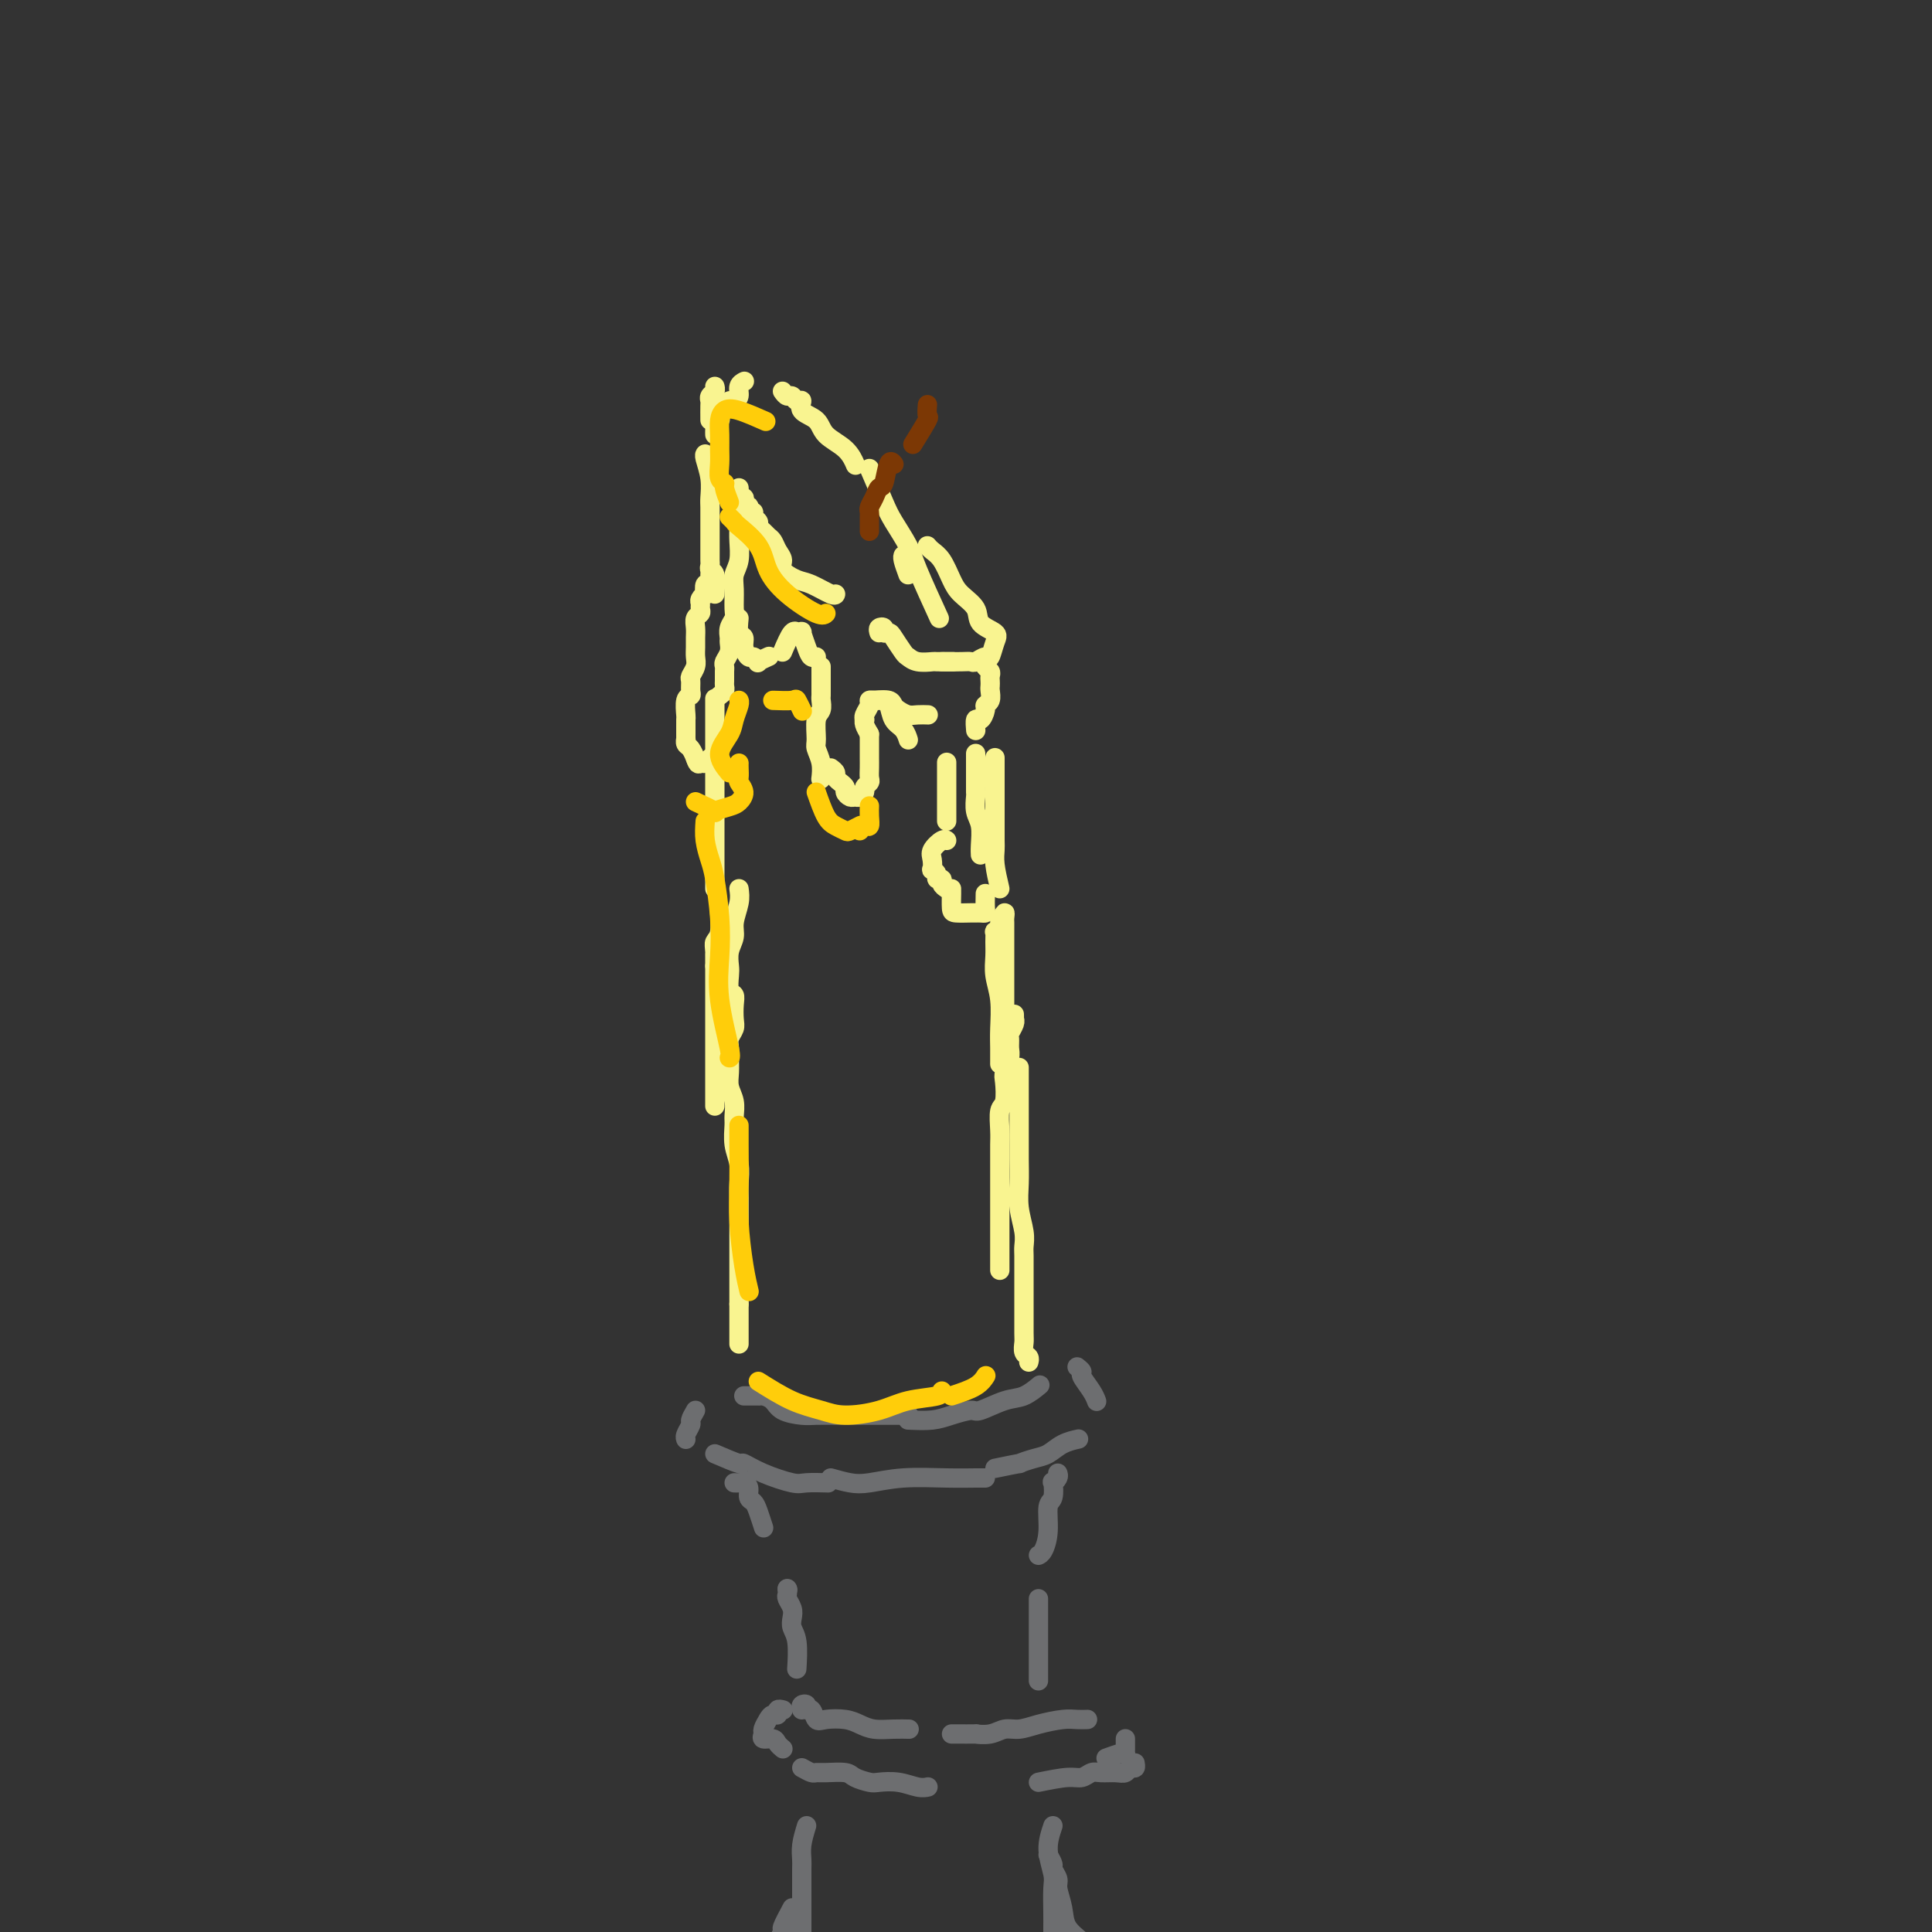 <svg viewBox='0 0 400 400' version='1.1' xmlns='http://www.w3.org/2000/svg' xmlns:xlink='http://www.w3.org/1999/xlink'><rect x="0" y="0" width="400" height="400" fill="#333333" stroke="none"/><g fill='none' stroke='#F9F490' stroke-width='4' stroke-linecap='round' stroke-linejoin='round'><path d='M148,229c0.000,-0.334 0.000,-0.668 0,-1c0.000,-0.332 0.000,-0.663 0,-1c0.000,-0.337 0.000,-0.682 0,-1c0.000,-0.318 0.000,-0.610 0,-1c0.000,-0.390 0.000,-0.878 0,-1c0.000,-0.122 0.000,0.122 0,0c0.000,-0.122 0.000,-0.610 0,-1c0.000,-0.390 0.000,-0.681 0,-1c0.000,-0.319 0.000,-0.667 0,-1c0.000,-0.333 0.000,-0.653 0,-1c0.000,-0.347 0.000,-0.723 0,-1c0.000,-0.277 0.000,-0.455 0,-1c-0.000,-0.545 -0.000,-1.455 0,-2c0.000,-0.545 0.000,-0.724 0,-1c0.000,-0.276 0.000,-0.650 0,-1c0.000,-0.350 -0.000,-0.675 0,-1c0.000,-0.325 0.000,-0.650 0,-1c0.000,-0.350 -0.000,-0.724 0,-1c0.000,-0.276 0.000,-0.454 0,-1c0.000,-0.546 -0.000,-1.460 0,-2c0.000,-0.540 0.000,-0.707 0,-1c0.000,-0.293 -0.000,-0.711 0,-1c0.000,-0.289 0.000,-0.449 0,-1c0.000,-0.551 -0.000,-1.495 0,-2c0.000,-0.505 0.000,-0.573 0,-1c0.000,-0.427 0.000,-1.214 0,-2'/><path d='M148,200c-0.004,-4.620 -0.015,-1.669 0,-1c0.015,0.669 0.057,-0.942 0,-2c-0.057,-1.058 -0.211,-1.562 0,-2c0.211,-0.438 0.788,-0.810 1,-2c0.212,-1.190 0.061,-3.197 0,-4c-0.061,-0.803 -0.030,-0.401 0,0'/><path d='M148,184c0.000,-1.715 0.000,-3.429 0,-4c0.000,-0.571 0.000,0.002 0,0c0.000,-0.002 0.000,-0.578 0,-1c0.000,-0.422 0.000,-0.691 0,-1c0.000,-0.309 0.000,-0.659 0,-1c0.000,-0.341 0.000,-0.671 0,-1c0.000,-0.329 0.000,-0.655 0,-1c0.000,-0.345 0.000,-0.710 0,-1c0.000,-0.290 0.000,-0.505 0,-1c0.000,-0.495 0.000,-1.272 0,-2c0.000,-0.728 0.000,-1.409 0,-2c0.000,-0.591 0.000,-1.094 0,-2c-0.000,-0.906 -0.000,-2.215 0,-3c0.000,-0.785 0.000,-1.044 0,-2c0.000,-0.956 0.000,-2.607 0,-4c0.000,-1.393 -0.000,-2.528 0,-4c0.000,-1.472 0.000,-3.281 0,-5c0.000,-1.719 0.000,-3.348 0,-4c0.000,-0.652 0.000,-0.326 0,0'/><path d='M149,144c0.423,-0.331 0.845,-0.662 1,-1c0.155,-0.338 0.041,-0.682 0,-1c-0.041,-0.318 -0.011,-0.610 0,-1c0.011,-0.390 0.002,-0.877 0,-1c-0.002,-0.123 0.003,0.119 0,0c-0.003,-0.119 -0.015,-0.599 0,-1c0.015,-0.401 0.057,-0.722 0,-1c-0.057,-0.278 -0.212,-0.511 0,-1c0.212,-0.489 0.793,-1.234 1,-2c0.207,-0.766 0.041,-1.554 0,-2c-0.041,-0.446 0.042,-0.549 0,-1c-0.042,-0.451 -0.208,-1.251 0,-2c0.208,-0.749 0.792,-1.448 1,-2c0.208,-0.552 0.042,-0.956 0,-2c-0.042,-1.044 0.041,-2.729 0,-4c-0.041,-1.271 -0.207,-2.127 0,-3c0.207,-0.873 0.788,-1.761 1,-3c0.212,-1.239 0.057,-2.827 0,-4c-0.057,-1.173 -0.015,-1.931 0,-3c0.015,-1.069 0.004,-2.448 0,-3c-0.004,-0.552 -0.002,-0.276 0,0'/><path d='M148,123c0.113,-1.604 0.226,-3.207 0,-4c-0.226,-0.793 -0.793,-0.775 -1,-1c-0.207,-0.225 -0.056,-0.693 0,-1c0.056,-0.307 0.015,-0.454 0,-1c-0.015,-0.546 -0.004,-1.492 0,-2c0.004,-0.508 0.001,-0.577 0,-1c-0.001,-0.423 -0.001,-1.200 0,-2c0.001,-0.800 0.001,-1.623 0,-2c-0.001,-0.377 -0.004,-0.307 0,-1c0.004,-0.693 0.015,-2.147 0,-3c-0.015,-0.853 -0.057,-1.104 0,-2c0.057,-0.896 0.211,-2.436 0,-4c-0.211,-1.564 -0.788,-3.152 -1,-4c-0.212,-0.848 -0.061,-0.957 0,-1c0.061,-0.043 0.030,-0.022 0,0'/><path d='M153,101c0.030,0.303 0.060,0.607 0,1c-0.060,0.393 -0.208,0.876 0,1c0.208,0.124 0.774,-0.111 1,0c0.226,0.111 0.112,0.570 0,1c-0.112,0.430 -0.222,0.832 0,1c0.222,0.168 0.776,0.100 1,0c0.224,-0.100 0.116,-0.234 0,0c-0.116,0.234 -0.242,0.836 0,1c0.242,0.164 0.853,-0.111 1,0c0.147,0.111 -0.168,0.607 0,1c0.168,0.393 0.819,0.682 1,1c0.181,0.318 -0.106,0.666 0,1c0.106,0.334 0.607,0.656 1,1c0.393,0.344 0.677,0.711 1,1c0.323,0.289 0.684,0.501 1,1c0.316,0.499 0.586,1.284 1,2c0.414,0.716 0.973,1.362 1,2c0.027,0.638 -0.476,1.267 0,2c0.476,0.733 1.931,1.569 3,2c1.069,0.431 1.750,0.456 3,1c1.250,0.544 3.067,1.608 4,2c0.933,0.392 0.981,0.112 1,0c0.019,-0.112 0.010,-0.056 0,0'/><path d='M148,90c-0.008,-0.341 -0.016,-0.683 0,-1c0.016,-0.317 0.056,-0.610 0,-1c-0.056,-0.390 -0.208,-0.878 0,-1c0.208,-0.122 0.777,0.121 1,0c0.223,-0.121 0.101,-0.606 0,-1c-0.101,-0.394 -0.181,-0.696 0,-1c0.181,-0.304 0.622,-0.610 1,-1c0.378,-0.390 0.693,-0.865 1,-1c0.307,-0.135 0.604,0.069 1,0c0.396,-0.069 0.890,-0.410 1,-1c0.110,-0.590 -0.163,-1.428 0,-2c0.163,-0.572 0.761,-0.878 1,-1c0.239,-0.122 0.120,-0.061 0,0'/><path d='M147,87c-0.008,-1.179 -0.016,-2.358 0,-3c0.016,-0.642 0.057,-0.747 0,-1c-0.057,-0.253 -0.211,-0.656 0,-1c0.211,-0.344 0.788,-0.631 1,-1c0.212,-0.369 0.061,-0.820 0,-1c-0.061,-0.180 -0.030,-0.090 0,0'/><path d='M162,81c0.330,0.457 0.660,0.913 1,1c0.340,0.087 0.690,-0.196 1,0c0.310,0.196 0.581,0.871 1,1c0.419,0.129 0.987,-0.286 1,0c0.013,0.286 -0.529,1.275 0,2c0.529,0.725 2.128,1.186 3,2c0.872,0.814 1.017,1.981 2,3c0.983,1.019 2.803,1.890 4,3c1.197,1.110 1.771,2.460 2,3c0.229,0.540 0.115,0.270 0,0'/><path d='M182,131c-0.120,-0.392 -0.241,-0.784 0,-1c0.241,-0.216 0.842,-0.258 1,0c0.158,0.258 -0.127,0.814 0,1c0.127,0.186 0.665,0.001 1,0c0.335,-0.001 0.465,0.182 1,1c0.535,0.818 1.475,2.272 2,3c0.525,0.728 0.635,0.731 1,1c0.365,0.269 0.985,0.804 2,1c1.015,0.196 2.427,0.053 3,0c0.573,-0.053 0.308,-0.014 1,0c0.692,0.014 2.341,0.004 3,0c0.659,-0.004 0.330,-0.002 0,0'/><path d='M188,119c-0.422,-1.156 -0.844,-2.311 -1,-3c-0.156,-0.689 -0.044,-0.911 0,-1c0.044,-0.089 0.022,-0.044 0,0'/><path d='M180,97c1.125,2.636 2.250,5.272 3,7c0.750,1.728 1.126,2.549 2,4c0.874,1.451 2.244,3.533 3,5c0.756,1.467 0.896,2.318 2,5c1.104,2.682 3.173,7.195 4,9c0.827,1.805 0.414,0.903 0,0'/><path d='M195,137c1.480,0.010 2.960,0.019 4,0c1.040,-0.019 1.641,-0.067 2,0c0.359,0.067 0.477,0.250 1,0c0.523,-0.250 1.450,-0.934 2,-1c0.550,-0.066 0.724,0.485 1,0c0.276,-0.485 0.653,-2.006 1,-3c0.347,-0.994 0.665,-1.461 0,-2c-0.665,-0.539 -2.314,-1.149 -3,-2c-0.686,-0.851 -0.411,-1.944 -1,-3c-0.589,-1.056 -2.042,-2.077 -3,-3c-0.958,-0.923 -1.420,-1.750 -2,-3c-0.580,-1.250 -1.279,-2.923 -2,-4c-0.721,-1.077 -1.463,-1.559 -2,-2c-0.537,-0.441 -0.868,-0.840 -1,-1c-0.132,-0.160 -0.066,-0.080 0,0'/><path d='M204,137c-0.113,0.333 -0.226,0.667 0,1c0.226,0.333 0.792,0.666 1,1c0.208,0.334 0.057,0.671 0,1c-0.057,0.329 -0.019,0.652 0,1c0.019,0.348 0.020,0.722 0,1c-0.020,0.278 -0.061,0.461 0,1c0.061,0.539 0.223,1.435 0,2c-0.223,0.565 -0.830,0.800 -1,1c-0.170,0.200 0.098,0.366 0,1c-0.098,0.634 -0.562,1.737 -1,2c-0.438,0.263 -0.849,-0.314 -1,0c-0.151,0.314 -0.043,1.518 0,2c0.043,0.482 0.022,0.241 0,0'/><path d='M202,156c-0.000,0.869 -0.000,1.739 0,2c0.000,0.261 0.000,-0.086 0,0c-0.000,0.086 -0.000,0.605 0,1c0.000,0.395 0.000,0.668 0,1c-0.000,0.332 -0.001,0.725 0,1c0.001,0.275 0.004,0.431 0,1c-0.004,0.569 -0.015,1.549 0,2c0.015,0.451 0.057,0.373 0,1c-0.057,0.627 -0.211,1.958 0,3c0.211,1.042 0.789,1.795 1,3c0.211,1.205 0.057,2.863 0,4c-0.057,1.137 -0.016,1.753 0,2c0.016,0.247 0.008,0.123 0,0'/><path d='M204,185c-0.023,1.155 -0.046,2.309 0,3c0.046,0.691 0.160,0.917 0,1c-0.160,0.083 -0.593,0.021 -1,0c-0.407,-0.021 -0.789,-0.002 -1,0c-0.211,0.002 -0.253,-0.014 -1,0c-0.747,0.014 -2.200,0.056 -3,0c-0.800,-0.056 -0.946,-0.211 -1,-1c-0.054,-0.789 -0.014,-2.212 0,-3c0.014,-0.788 0.004,-0.939 0,-1c-0.004,-0.061 -0.002,-0.030 0,0'/><path d='M196,184c-0.455,-0.304 -0.910,-0.607 -1,-1c-0.090,-0.393 0.186,-0.874 0,-1c-0.186,-0.126 -0.834,0.104 -1,0c-0.166,-0.104 0.150,-0.541 0,-1c-0.150,-0.459 -0.766,-0.940 -1,-1c-0.234,-0.060 -0.087,0.299 0,0c0.087,-0.299 0.115,-1.257 0,-2c-0.115,-0.743 -0.371,-1.271 0,-2c0.371,-0.729 1.369,-1.658 2,-2c0.631,-0.342 0.895,-0.098 1,0c0.105,0.098 0.053,0.049 0,0'/><path d='M196,170c0.000,-1.490 0.000,-2.979 0,-4c0.000,-1.021 0.000,-1.573 0,-2c0.000,-0.427 0.000,-0.728 0,-1c0.000,-0.272 0.000,-0.516 0,-1c0.000,-0.484 0.000,-1.207 0,-2c0.000,-0.793 0.000,-1.655 0,-2c0.000,-0.345 0.000,-0.172 0,0'/><path d='M153,128c-0.120,1.199 -0.240,2.397 0,3c0.240,0.603 0.839,0.610 1,1c0.161,0.390 -0.117,1.163 0,2c0.117,0.837 0.627,1.737 1,2c0.373,0.263 0.608,-0.112 1,0c0.392,0.112 0.940,0.710 1,1c0.060,0.290 -0.368,0.270 0,0c0.368,-0.270 1.534,-0.792 2,-1c0.466,-0.208 0.233,-0.104 0,0'/><path d='M162,135c0.723,-1.692 1.447,-3.384 2,-4c0.553,-0.616 0.936,-0.156 1,0c0.064,0.156 -0.190,0.007 0,0c0.190,-0.007 0.825,0.128 1,0c0.175,-0.128 -0.111,-0.518 0,0c0.111,0.518 0.617,1.943 1,3c0.383,1.057 0.642,1.746 1,2c0.358,0.254 0.817,0.073 1,0c0.183,-0.073 0.092,-0.036 0,0'/><path d='M170,138c0.000,0.861 0.000,1.722 0,2c-0.000,0.278 -0.000,-0.029 0,0c0.000,0.029 0.001,0.392 0,1c-0.001,0.608 -0.004,1.459 0,2c0.004,0.541 0.015,0.771 0,1c-0.015,0.229 -0.058,0.455 0,1c0.058,0.545 0.215,1.408 0,2c-0.215,0.592 -0.804,0.912 -1,2c-0.196,1.088 -0.000,2.943 0,4c0.000,1.057 -0.196,1.314 0,2c0.196,0.686 0.783,1.800 1,3c0.217,1.200 0.062,2.486 0,3c-0.062,0.514 -0.031,0.257 0,0'/><path d='M172,159c0.455,0.341 0.911,0.683 1,1c0.089,0.317 -0.187,0.610 0,1c0.187,0.390 0.838,0.879 1,1c0.162,0.121 -0.164,-0.125 0,0c0.164,0.125 0.817,0.623 1,1c0.183,0.377 -0.105,0.634 0,1c0.105,0.366 0.601,0.841 1,1c0.399,0.159 0.699,0.001 1,0c0.301,-0.001 0.602,0.155 1,0c0.398,-0.155 0.891,-0.622 1,-1c0.109,-0.378 -0.167,-0.668 0,-1c0.167,-0.332 0.777,-0.707 1,-1c0.223,-0.293 0.060,-0.503 0,-1c-0.060,-0.497 -0.016,-1.281 0,-2c0.016,-0.719 0.004,-1.373 0,-2c-0.004,-0.627 -0.001,-1.226 0,-2c0.001,-0.774 0.000,-1.723 0,-2c-0.000,-0.277 -0.000,0.118 0,0c0.000,-0.118 0.000,-0.748 0,-1c-0.000,-0.252 -0.000,-0.126 0,0'/><path d='M180,152c-0.420,-0.728 -0.841,-1.455 -1,-2c-0.159,-0.545 -0.058,-0.906 0,-1c0.058,-0.094 0.071,0.080 0,0c-0.071,-0.080 -0.227,-0.414 0,-1c0.227,-0.586 0.835,-1.425 1,-2c0.165,-0.575 -0.114,-0.886 0,-1c0.114,-0.114 0.622,-0.029 1,0c0.378,0.029 0.625,0.004 1,0c0.375,-0.004 0.878,0.015 1,0c0.122,-0.015 -0.135,-0.063 0,0c0.135,0.063 0.663,0.237 1,1c0.337,0.763 0.483,2.113 1,3c0.517,0.887 1.407,1.310 2,2c0.593,0.690 0.890,1.647 1,2c0.110,0.353 0.031,0.101 0,0c-0.031,-0.101 -0.016,-0.050 0,0'/><path d='M181,145c1.172,-0.091 2.344,-0.182 3,0c0.656,0.182 0.796,0.637 1,1c0.204,0.363 0.472,0.633 1,1c0.528,0.367 1.317,0.830 2,1c0.683,0.170 1.261,0.046 2,0c0.739,-0.046 1.640,-0.013 2,0c0.360,0.013 0.180,0.007 0,0'/><path d='M207,191c0.423,-0.940 0.845,-1.881 1,-2c0.155,-0.119 0.041,0.583 0,1c-0.041,0.417 -0.011,0.548 0,1c0.011,0.452 0.003,1.225 0,2c-0.003,0.775 -0.001,1.552 0,3c0.001,1.448 0.000,3.569 0,5c-0.000,1.431 -0.000,2.174 0,3c0.000,0.826 0.000,1.737 0,3c-0.000,1.263 -0.000,2.879 0,4c0.000,1.121 0.000,1.749 0,2c-0.000,0.251 -0.000,0.126 0,0'/><path d='M207,193c0.113,-0.011 0.227,-0.023 0,0c-0.227,0.023 -0.794,0.080 -1,0c-0.206,-0.080 -0.051,-0.299 0,0c0.051,0.299 -0.000,1.115 0,2c0.000,0.885 0.053,1.839 0,3c-0.053,1.161 -0.210,2.529 0,4c0.210,1.471 0.788,3.046 1,5c0.212,1.954 0.057,4.287 0,6c-0.057,1.713 -0.015,2.807 0,4c0.015,1.193 0.004,2.484 0,3c-0.004,0.516 -0.002,0.258 0,0'/><path d='M207,184c-0.423,-1.806 -0.845,-3.613 -1,-5c-0.155,-1.387 -0.041,-2.355 0,-3c0.041,-0.645 0.011,-0.967 0,-2c-0.011,-1.033 -0.003,-2.778 0,-4c0.003,-1.222 0.001,-1.921 0,-3c-0.001,-1.079 -0.000,-2.537 0,-4c0.000,-1.463 0.000,-2.932 0,-4c-0.000,-1.068 -0.000,-1.734 0,-2c0.000,-0.266 0.000,-0.133 0,0'/><path d='M147,119c0.111,0.908 0.222,1.815 0,2c-0.222,0.185 -0.777,-0.354 -1,0c-0.223,0.354 -0.112,1.600 0,2c0.112,0.400 0.227,-0.047 0,0c-0.227,0.047 -0.797,0.589 -1,1c-0.203,0.411 -0.040,0.690 0,1c0.040,0.310 -0.042,0.649 0,1c0.042,0.351 0.207,0.713 0,1c-0.207,0.287 -0.788,0.500 -1,1c-0.212,0.500 -0.056,1.288 0,2c0.056,0.712 0.011,1.346 0,2c-0.011,0.654 0.011,1.326 0,2c-0.011,0.674 -0.056,1.350 0,2c0.056,0.650 0.212,1.274 0,2c-0.212,0.726 -0.793,1.554 -1,2c-0.207,0.446 -0.041,0.508 0,1c0.041,0.492 -0.041,1.412 0,2c0.041,0.588 0.207,0.844 0,1c-0.207,0.156 -0.788,0.213 -1,1c-0.212,0.787 -0.057,2.306 0,3c0.057,0.694 0.015,0.563 0,1c-0.015,0.437 -0.005,1.441 0,2c0.005,0.559 0.004,0.673 0,1c-0.004,0.327 -0.011,0.865 0,1c0.011,0.135 0.042,-0.135 0,0c-0.042,0.135 -0.156,0.675 0,1c0.156,0.325 0.580,0.434 1,1c0.420,0.566 0.834,1.590 1,2c0.166,0.410 0.083,0.205 0,0'/><path d='M144,157c0.491,1.603 0.719,1.110 1,1c0.281,-0.110 0.614,0.163 1,0c0.386,-0.163 0.825,-0.761 1,-1c0.175,-0.239 0.088,-0.120 0,0'/><path d='M153,184c0.121,0.887 0.243,1.775 0,3c-0.243,1.225 -0.849,2.788 -1,4c-0.151,1.212 0.155,2.073 0,3c-0.155,0.927 -0.770,1.922 -1,3c-0.230,1.078 -0.076,2.241 0,3c0.076,0.759 0.073,1.113 0,2c-0.073,0.887 -0.215,2.306 0,3c0.215,0.694 0.786,0.661 1,1c0.214,0.339 0.072,1.050 0,2c-0.072,0.950 -0.072,2.141 0,3c0.072,0.859 0.216,1.388 0,2c-0.216,0.612 -0.791,1.308 -1,2c-0.209,0.692 -0.052,1.381 0,2c0.052,0.619 -0.000,1.167 0,2c0.000,0.833 0.053,1.951 0,3c-0.053,1.049 -0.211,2.030 0,3c0.211,0.970 0.792,1.928 1,3c0.208,1.072 0.042,2.258 0,3c-0.042,0.742 0.041,1.041 0,2c-0.041,0.959 -0.207,2.576 0,4c0.207,1.424 0.788,2.653 1,4c0.212,1.347 0.057,2.812 0,4c-0.057,1.188 -0.015,2.100 0,3c0.015,0.900 0.004,1.790 0,3c-0.004,1.210 -0.001,2.740 0,4c0.001,1.260 0.000,2.250 0,3c-0.000,0.750 -0.000,1.262 0,2c0.000,0.738 0.000,1.703 0,3c-0.000,1.297 -0.000,2.926 0,4c0.000,1.074 0.000,1.593 0,2c-0.000,0.407 -0.000,0.704 0,1'/><path d='M153,270c0.000,14.333 0.000,7.167 0,0'/><path d='M210,210c0.008,0.438 0.016,0.876 0,1c-0.016,0.124 -0.057,-0.066 0,0c0.057,0.066 0.212,0.387 0,1c-0.212,0.613 -0.793,1.520 -1,2c-0.207,0.480 -0.042,0.535 0,1c0.042,0.465 -0.040,1.340 0,2c0.040,0.660 0.203,1.105 0,2c-0.203,0.895 -0.772,2.238 -1,3c-0.228,0.762 -0.114,0.941 0,2c0.114,1.059 0.227,2.998 0,4c-0.227,1.002 -0.793,1.066 -1,2c-0.207,0.934 -0.056,2.737 0,4c0.056,1.263 0.015,1.984 0,3c-0.015,1.016 -0.004,2.325 0,4c0.004,1.675 0.001,3.715 0,5c-0.001,1.285 -0.000,1.815 0,3c0.000,1.185 0.000,3.025 0,4c-0.000,0.975 -0.000,1.084 0,2c0.000,0.916 0.000,2.637 0,4c-0.000,1.363 -0.000,2.367 0,3c0.000,0.633 0.000,0.895 0,1c-0.000,0.105 -0.000,0.052 0,0'/><path d='M211,221c0.000,1.228 0.000,2.456 0,3c-0.000,0.544 -0.000,0.406 0,1c0.000,0.594 0.000,1.922 0,3c-0.000,1.078 -0.001,1.907 0,3c0.001,1.093 0.004,2.449 0,4c-0.004,1.551 -0.015,3.298 0,5c0.015,1.702 0.057,3.361 0,5c-0.057,1.639 -0.211,3.260 0,5c0.211,1.740 0.789,3.600 1,5c0.211,1.400 0.057,2.340 0,3c-0.057,0.660 -0.015,1.042 0,2c0.015,0.958 0.004,2.493 0,4c-0.004,1.507 -0.002,2.985 0,4c0.002,1.015 0.004,1.567 0,3c-0.004,1.433 -0.015,3.747 0,5c0.015,1.253 0.057,1.446 0,2c-0.057,0.554 -0.211,1.468 0,2c0.211,0.532 0.788,0.682 1,1c0.212,0.318 0.061,0.805 0,1c-0.061,0.195 -0.030,0.097 0,0'/></g>
<g fill='none' stroke='#7C3805' stroke-width='4' stroke-linecap='round' stroke-linejoin='round'><path d='M180,110c-0.006,-1.173 -0.013,-2.346 0,-3c0.013,-0.654 0.045,-0.788 0,-1c-0.045,-0.212 -0.167,-0.503 0,-1c0.167,-0.497 0.623,-1.201 1,-2c0.377,-0.799 0.676,-1.692 1,-2c0.324,-0.308 0.675,-0.031 1,-1c0.325,-0.969 0.626,-3.184 1,-4c0.374,-0.816 0.821,-0.233 1,0c0.179,0.233 0.089,0.117 0,0'/><path d='M189,92c1.268,-2.060 2.536,-4.119 3,-5c0.464,-0.881 0.125,-0.583 0,-1c-0.125,-0.417 -0.036,-1.548 0,-2c0.036,-0.452 0.018,-0.226 0,0'/></g>
<g fill='none' stroke='#6D6E70' stroke-width='4' stroke-linecap='round' stroke-linejoin='round'><path d='M154,289c1.284,-0.004 2.569,-0.009 3,0c0.431,0.009 0.009,0.031 0,0c-0.009,-0.031 0.395,-0.113 1,0c0.605,0.113 1.412,0.423 2,1c0.588,0.577 0.958,1.423 2,2c1.042,0.577 2.756,0.887 4,1c1.244,0.113 2.018,0.030 3,0c0.982,-0.030 2.170,-0.008 5,0c2.830,0.008 7.300,0.002 10,0c2.700,-0.002 3.628,-0.001 4,0c0.372,0.001 0.186,0.000 0,0'/><path d='M188,294c1.774,0.079 3.549,0.158 5,0c1.451,-0.158 2.579,-0.552 4,-1c1.421,-0.448 3.134,-0.951 4,-1c0.866,-0.049 0.884,0.354 2,0c1.116,-0.354 3.330,-1.466 5,-2c1.670,-0.534 2.796,-0.490 4,-1c1.204,-0.510 2.487,-1.574 3,-2c0.513,-0.426 0.257,-0.213 0,0'/><path d='M144,292c-0.453,0.785 -0.906,1.569 -1,2c-0.094,0.431 0.171,0.507 0,1c-0.171,0.493 -0.777,1.402 -1,2c-0.223,0.598 -0.064,0.885 0,1c0.064,0.115 0.032,0.057 0,0'/><path d='M148,301c2.077,0.890 4.154,1.779 5,2c0.846,0.221 0.462,-0.228 1,0c0.538,0.228 1.998,1.133 4,2c2.002,0.867 4.547,1.696 6,2c1.453,0.304 1.814,0.082 3,0c1.186,-0.082 3.196,-0.023 4,0c0.804,0.023 0.402,0.012 0,0'/><path d='M172,306c1.389,0.392 2.778,0.785 4,1c1.222,0.215 2.279,0.254 4,0c1.721,-0.254 4.108,-0.800 7,-1c2.892,-0.200 6.291,-0.054 9,0c2.709,0.054 4.729,0.014 6,0c1.271,-0.014 1.792,-0.004 2,0c0.208,0.004 0.104,0.002 0,0'/><path d='M206,304c2.185,-0.449 4.369,-0.897 5,-1c0.631,-0.103 -0.293,0.141 0,0c0.293,-0.141 1.802,-0.665 3,-1c1.198,-0.335 2.084,-0.482 3,-1c0.916,-0.518 1.862,-1.409 3,-2c1.138,-0.591 2.468,-0.883 3,-1c0.532,-0.117 0.266,-0.058 0,0'/><path d='M223,283c0.475,0.384 0.951,0.769 1,1c0.049,0.231 -0.327,0.309 0,1c0.327,0.691 1.357,1.994 2,3c0.643,1.006 0.898,1.716 1,2c0.102,0.284 0.051,0.142 0,0'/><path d='M152,307c0.341,0.016 0.683,0.031 1,0c0.317,-0.031 0.610,-0.109 1,0c0.390,0.109 0.879,0.404 1,1c0.121,0.596 -0.125,1.491 0,2c0.125,0.509 0.621,0.631 1,1c0.379,0.369 0.640,0.984 1,2c0.360,1.016 0.817,2.433 1,3c0.183,0.567 0.091,0.283 0,0'/><path d='M163,329c0.000,0.000 0.100,0.100 0.1,0.1'/><path d='M163,329c-0.008,-0.096 -0.016,-0.191 0,0c0.016,0.191 0.056,0.670 0,1c-0.056,0.330 -0.207,0.511 0,1c0.207,0.489 0.774,1.284 1,2c0.226,0.716 0.113,1.352 0,2c-0.113,0.648 -0.226,1.308 0,2c0.226,0.692 0.792,1.417 1,3c0.208,1.583 0.060,4.024 0,5c-0.060,0.976 -0.030,0.488 0,0'/><path d='M162,354c0.120,0.031 0.240,0.063 0,0c-0.240,-0.063 -0.839,-0.220 -1,0c-0.161,0.220 0.115,0.818 0,1c-0.115,0.182 -0.621,-0.052 -1,0c-0.379,0.052 -0.631,0.392 -1,1c-0.369,0.608 -0.856,1.486 -1,2c-0.144,0.514 0.056,0.663 0,1c-0.056,0.337 -0.369,0.861 0,1c0.369,0.139 1.418,-0.107 2,0c0.582,0.107 0.695,0.567 1,1c0.305,0.433 0.801,0.838 1,1c0.199,0.162 0.099,0.081 0,0'/><path d='M166,354c-0.120,-0.388 -0.240,-0.776 0,-1c0.240,-0.224 0.839,-0.284 1,0c0.161,0.284 -0.116,0.913 0,1c0.116,0.087 0.625,-0.366 1,0c0.375,0.366 0.616,1.552 1,2c0.384,0.448 0.910,0.159 2,0c1.090,-0.159 2.744,-0.186 4,0c1.256,0.186 2.113,0.586 3,1c0.887,0.414 1.805,0.843 3,1c1.195,0.157 2.668,0.042 4,0c1.332,-0.042 2.523,-0.012 3,0c0.477,0.012 0.238,0.006 0,0'/><path d='M197,359c2.185,0.009 4.370,0.017 5,0c0.630,-0.017 -0.293,-0.060 0,0c0.293,0.060 1.804,0.223 3,0c1.196,-0.223 2.077,-0.830 3,-1c0.923,-0.170 1.887,0.098 3,0c1.113,-0.098 2.376,-0.562 4,-1c1.624,-0.438 3.611,-0.849 5,-1c1.389,-0.151 2.182,-0.041 3,0c0.818,0.041 1.662,0.012 2,0c0.338,-0.012 0.169,-0.006 0,0'/><path d='M166,366c0.763,0.424 1.526,0.849 2,1c0.474,0.151 0.659,0.030 1,0c0.341,-0.030 0.838,0.031 2,0c1.162,-0.031 2.988,-0.153 4,0c1.012,0.153 1.209,0.581 2,1c0.791,0.419 2.177,0.830 3,1c0.823,0.170 1.082,0.098 2,0c0.918,-0.098 2.493,-0.222 4,0c1.507,0.222 2.944,0.791 4,1c1.056,0.209 1.730,0.060 2,0c0.270,-0.060 0.135,-0.030 0,0'/><path d='M215,369c2.246,-0.453 4.492,-0.906 6,-1c1.508,-0.094 2.278,0.172 3,0c0.722,-0.172 1.398,-0.782 2,-1c0.602,-0.218 1.132,-0.043 2,0c0.868,0.043 2.075,-0.045 3,0c0.925,0.045 1.568,0.222 2,0c0.432,-0.222 0.652,-0.843 1,-1c0.348,-0.157 0.825,0.150 1,0c0.175,-0.150 0.050,-0.757 0,-1c-0.050,-0.243 -0.025,-0.121 0,0'/><path d='M229,364c1.155,-0.416 2.309,-0.832 3,-1c0.691,-0.168 0.917,-0.089 1,0c0.083,0.089 0.022,0.189 0,0c-0.022,-0.189 -0.006,-0.667 0,-1c0.006,-0.333 0.002,-0.522 0,-1c-0.002,-0.478 -0.000,-1.244 0,-1c0.000,0.244 0.000,1.498 0,2c-0.000,0.502 -0.000,0.251 0,0'/><path d='M219,305c0.111,0.287 0.222,0.574 0,1c-0.222,0.426 -0.777,0.991 -1,1c-0.223,0.009 -0.115,-0.537 0,0c0.115,0.537 0.237,2.158 0,3c-0.237,0.842 -0.834,0.905 -1,2c-0.166,1.095 0.100,3.221 0,5c-0.100,1.779 -0.565,3.210 -1,4c-0.435,0.790 -0.838,0.940 -1,1c-0.162,0.060 -0.081,0.030 0,0'/><path d='M215,331c0.000,1.652 0.000,3.303 0,4c0.000,0.697 -0.000,0.439 0,1c0.000,0.561 0.000,1.940 0,3c-0.000,1.060 0.000,1.799 0,3c0.000,1.201 0.000,2.862 0,4c0.000,1.138 0.000,1.754 0,2c-0.000,0.246 0.000,0.123 0,0'/><path d='M167,378c-0.423,1.383 -0.845,2.766 -1,4c-0.155,1.234 -0.041,2.321 0,3c0.041,0.679 0.011,0.952 0,2c-0.011,1.048 -0.003,2.872 0,4c0.003,1.128 0.001,1.560 0,2c-0.001,0.440 -0.000,0.889 0,2c0.000,1.111 0.000,2.886 0,4c-0.000,1.114 -0.000,1.569 0,2c0.000,0.431 0.000,0.837 0,1c-0.000,0.163 -0.000,0.081 0,0'/><path d='M164,395c-0.900,1.681 -1.800,3.362 -2,4c-0.200,0.638 0.300,0.235 0,1c-0.300,0.765 -1.400,2.700 -2,4c-0.600,1.300 -0.700,1.965 -1,3c-0.300,1.035 -0.800,2.438 -1,3c-0.200,0.562 -0.100,0.281 0,0'/><path d='M218,378c-0.536,1.603 -1.072,3.207 -1,5c0.072,1.793 0.751,3.777 1,5c0.249,1.223 0.067,1.687 0,3c-0.067,1.313 -0.018,3.476 0,5c0.018,1.524 0.005,2.410 0,3c-0.005,0.590 -0.001,0.883 0,1c0.001,0.117 0.001,0.059 0,0'/><path d='M217,384c0.455,0.783 0.910,1.567 1,2c0.090,0.433 -0.185,0.517 0,1c0.185,0.483 0.831,1.365 1,2c0.169,0.635 -0.137,1.023 0,2c0.137,0.977 0.718,2.545 1,4c0.282,1.455 0.265,2.798 1,4c0.735,1.202 2.220,2.262 3,3c0.780,0.738 0.854,1.154 1,2c0.146,0.846 0.365,2.122 1,3c0.635,0.878 1.686,1.359 2,2c0.314,0.641 -0.108,1.442 0,2c0.108,0.558 0.745,0.874 1,1c0.255,0.126 0.127,0.063 0,0'/></g>
<g fill='none' stroke='#FFCD0A' stroke-width='4' stroke-linecap='round' stroke-linejoin='round'><path d='M146,170c-0.091,1.308 -0.181,2.615 0,4c0.181,1.385 0.635,2.847 1,4c0.365,1.153 0.641,1.997 1,4c0.359,2.003 0.800,5.164 1,8c0.200,2.836 0.159,5.348 0,8c-0.159,2.652 -0.434,5.443 0,9c0.434,3.557 1.578,7.881 2,10c0.422,2.119 0.120,2.034 0,2c-0.120,-0.034 -0.060,-0.017 0,0'/><path d='M153,233c-0.006,0.965 -0.012,1.930 0,4c0.012,2.070 0.042,5.245 0,8c-0.042,2.755 -0.156,5.089 0,8c0.156,2.911 0.580,6.399 1,9c0.420,2.601 0.834,4.315 1,5c0.166,0.685 0.083,0.343 0,0'/><path d='M144,166c1.768,0.820 3.536,1.640 4,2c0.464,0.360 -0.377,0.261 0,0c0.377,-0.261 1.971,-0.685 3,-1c1.029,-0.315 1.491,-0.522 2,-1c0.509,-0.478 1.065,-1.228 1,-2c-0.065,-0.772 -0.749,-1.566 -1,-2c-0.251,-0.434 -0.067,-0.508 0,-1c0.067,-0.492 0.018,-1.402 0,-2c-0.018,-0.598 -0.005,-0.885 0,-1c0.005,-0.115 0.003,-0.057 0,0'/><path d='M151,160c-1.050,-1.306 -2.099,-2.613 -2,-4c0.099,-1.387 1.347,-2.855 2,-4c0.653,-1.145 0.711,-1.967 1,-3c0.289,-1.033 0.809,-2.277 1,-3c0.191,-0.723 0.051,-0.925 0,-1c-0.051,-0.075 -0.015,-0.021 0,0c0.015,0.021 0.007,0.011 0,0'/><path d='M160,145c1.607,0.060 3.214,0.119 4,0c0.786,-0.119 0.750,-0.417 1,0c0.250,0.417 0.786,1.548 1,2c0.214,0.452 0.107,0.226 0,0'/><path d='M169,164c0.676,1.915 1.351,3.830 2,5c0.649,1.170 1.271,1.595 2,2c0.729,0.405 1.567,0.789 2,1c0.433,0.211 0.463,0.249 1,0c0.537,-0.249 1.582,-0.785 2,-1c0.418,-0.215 0.209,-0.107 0,0'/><path d='M178,172c0.309,-0.467 0.619,-0.934 1,-1c0.381,-0.066 0.834,0.270 1,0c0.166,-0.270 0.044,-1.144 0,-2c-0.044,-0.856 -0.012,-1.692 0,-2c0.012,-0.308 0.003,-0.088 0,0c-0.003,0.088 -0.002,0.044 0,0'/><path d='M157,286c2.384,1.499 4.767,2.997 7,4c2.233,1.003 4.315,1.509 6,2c1.685,0.491 2.973,0.965 5,1c2.027,0.035 4.792,-0.369 7,-1c2.208,-0.631 3.860,-1.489 6,-2c2.140,-0.511 4.768,-0.676 6,-1c1.232,-0.324 1.066,-0.807 1,-1c-0.066,-0.193 -0.033,-0.097 0,0'/><path d='M197,289c1.889,-0.622 3.778,-1.244 5,-2c1.222,-0.756 1.778,-1.644 2,-2c0.222,-0.356 0.111,-0.178 0,0'/><path d='M151,107c0.420,0.399 0.840,0.797 1,1c0.160,0.203 0.060,0.209 1,1c0.940,0.791 2.921,2.366 4,4c1.079,1.634 1.256,3.327 2,5c0.744,1.673 2.055,3.325 4,5c1.945,1.675 4.524,3.374 6,4c1.476,0.626 1.850,0.179 2,0c0.150,-0.179 0.075,-0.089 0,0'/><path d='M151,104c-0.453,-1.166 -0.906,-2.332 -1,-3c-0.094,-0.668 0.171,-0.839 0,-1c-0.171,-0.161 -0.778,-0.312 -1,-1c-0.222,-0.688 -0.057,-1.915 0,-3c0.057,-1.085 0.008,-2.030 0,-3c-0.008,-0.970 0.027,-1.965 0,-3c-0.027,-1.035 -0.115,-2.109 0,-3c0.115,-0.891 0.433,-1.600 1,-2c0.567,-0.400 1.383,-0.492 3,0c1.617,0.492 4.033,1.569 5,2c0.967,0.431 0.483,0.215 0,0'/></g>
</svg>